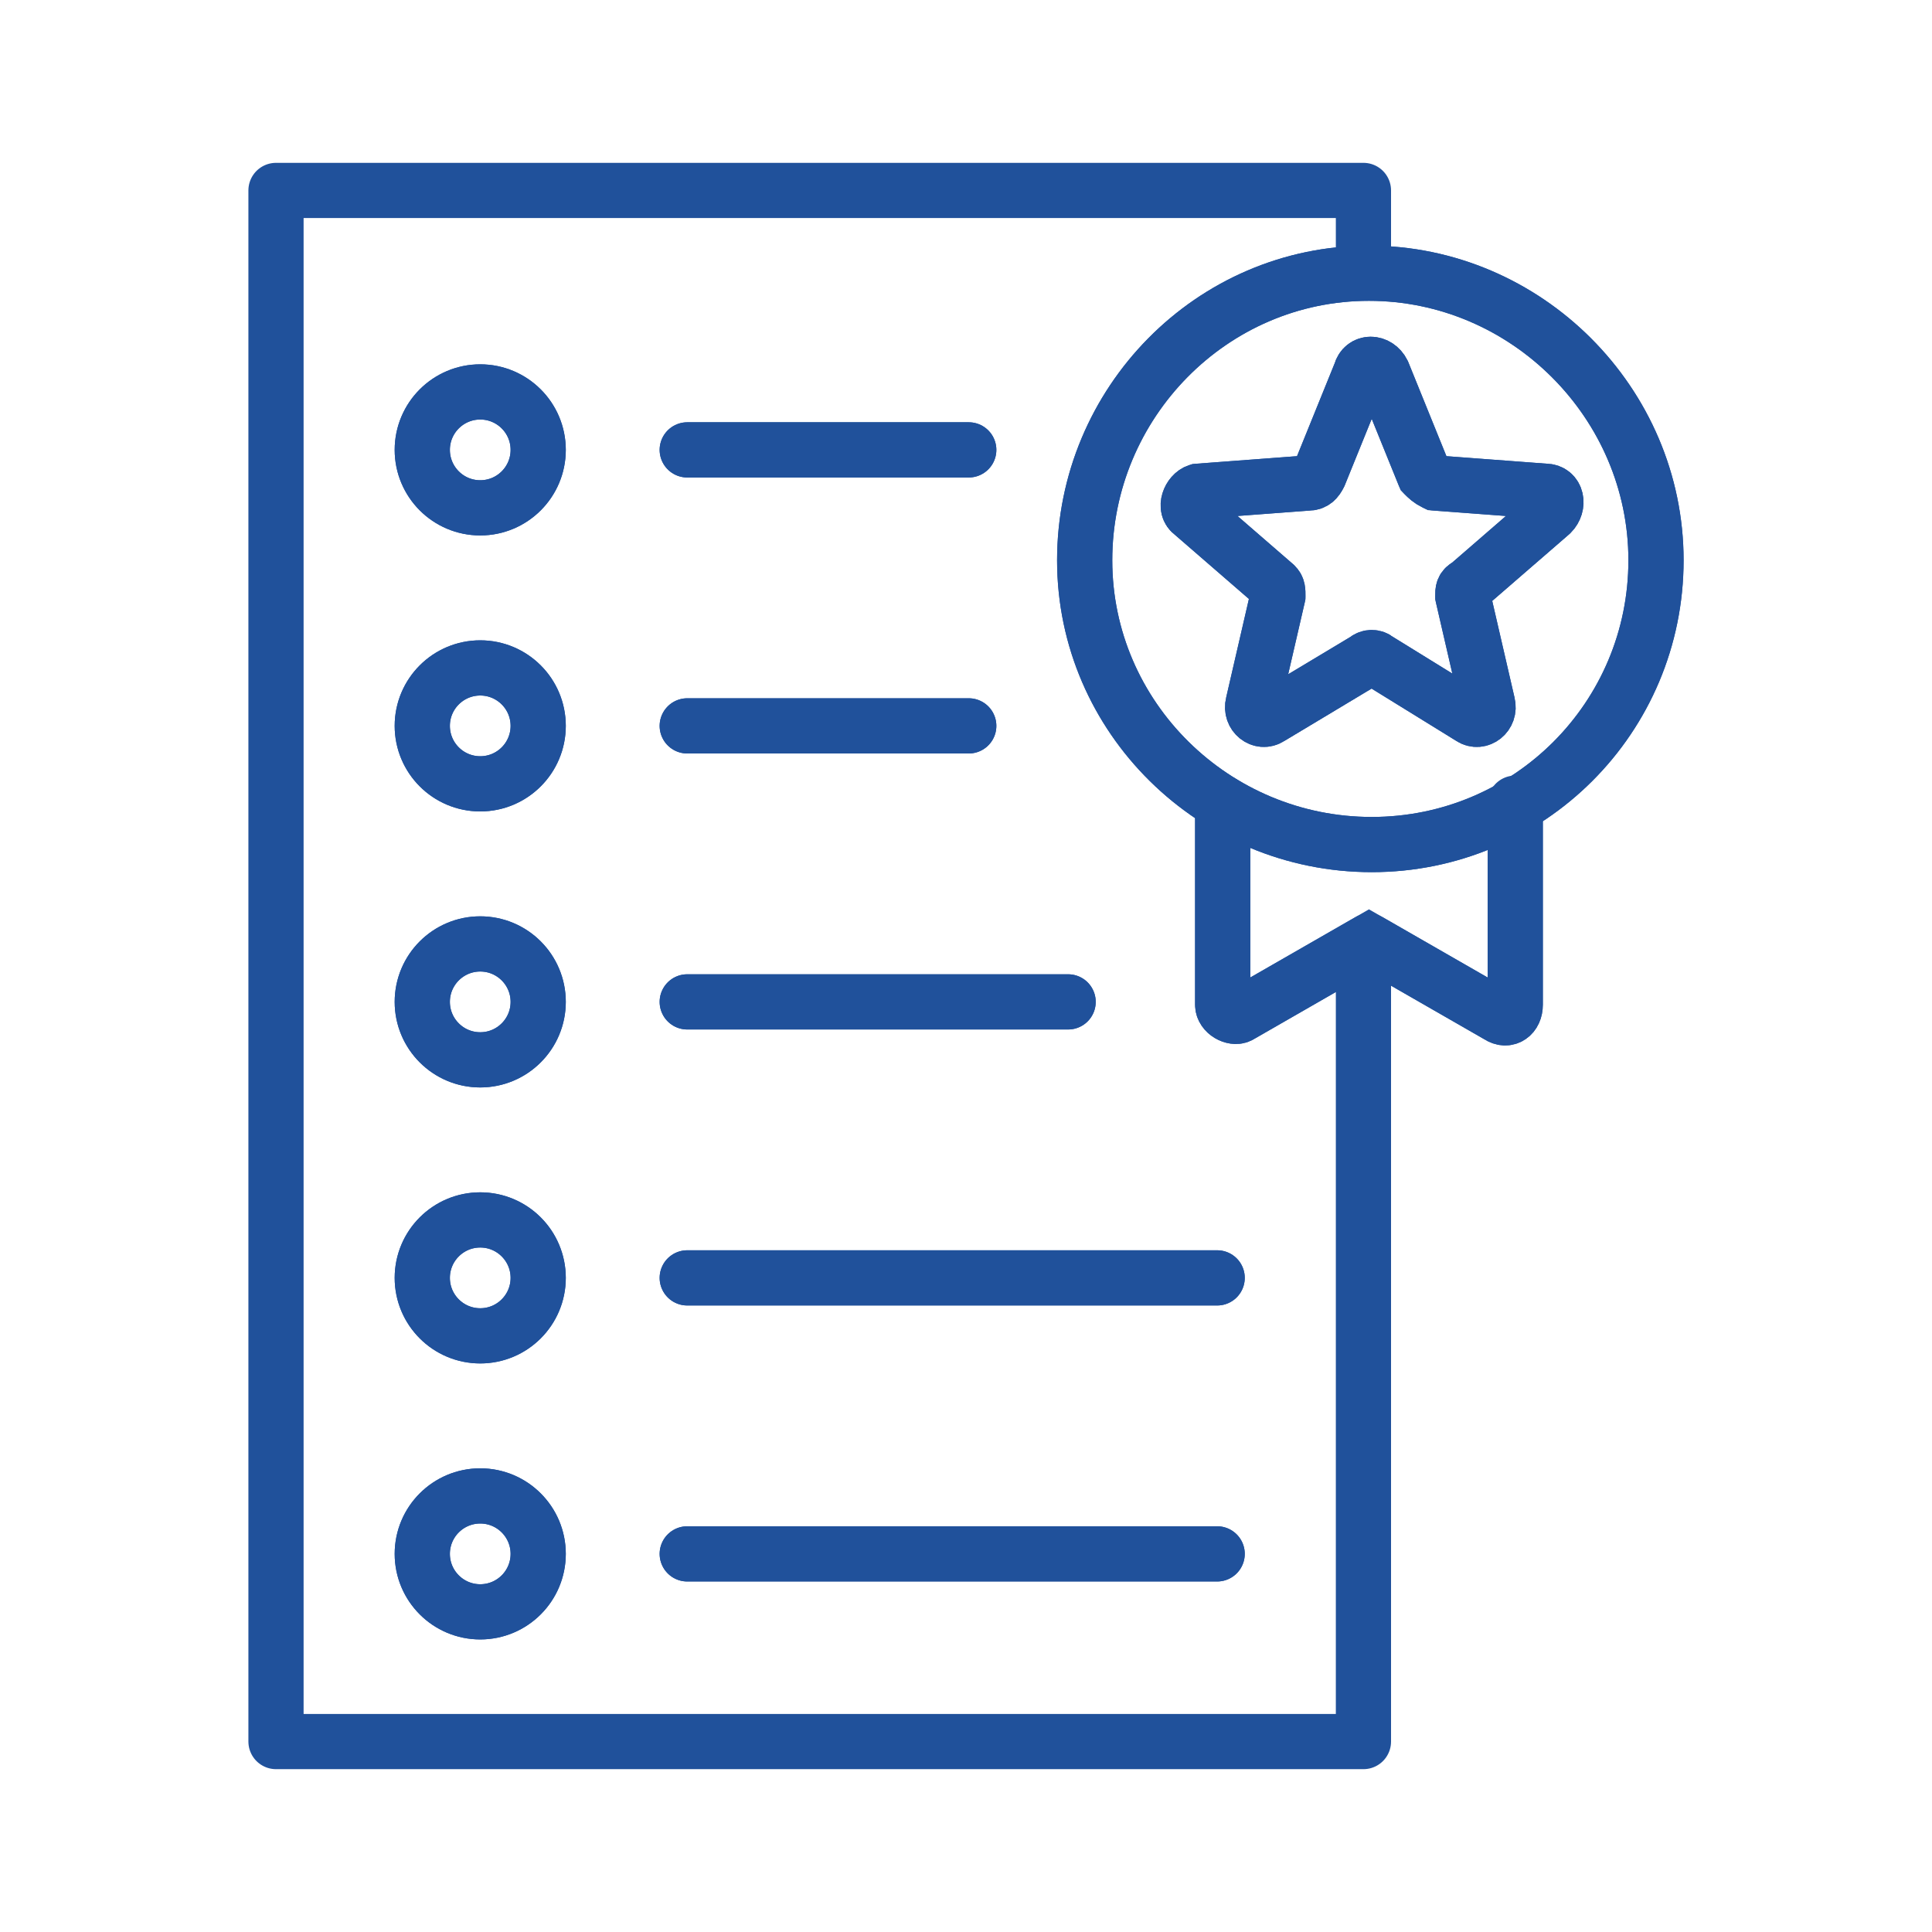 <?xml version="1.0" encoding="utf-8"?>
<!-- Generator: Adobe Illustrator 22.1.0, SVG Export Plug-In . SVG Version: 6.00 Build 0)  -->
<svg version="1.1" id="Слой_1" xmlns="http://www.w3.org/2000/svg" xmlns:xlink="http://www.w3.org/1999/xlink" x="0px" y="0px"
	 viewBox="0 0 70 70" style="enable-background:new 0 0 70 70;" xml:space="preserve">
<style type="text/css">
	.st0{fill:none;stroke:#20519B;stroke-width:2;}
	.st1{fill:#20519B;}
	.st2{fill:none;stroke:#20519B;stroke-width:2;stroke-linecap:round;stroke-linejoin:round;}
	.st3{fill:none;stroke:#20519B;stroke-width:2;stroke-linecap:round;}
	.st4{fill:none;stroke:#000000;}
	.st5{fill:none;stroke:#20519B;stroke-width:1.8;stroke-linecap:round;stroke-linejoin:round;}
</style>
<g>
	<polyline class="st2" points="49.4,34.3 49.4,63.1 10,63.1 10,6.9 49.4,6.9 49.4,9.7 	"/>
	<g>
		<g>
			<path class="st0" d="M60,20.3c0,5.7-4.6,10.3-10.3,10.3S39.3,26,39.3,20.3S43.9,9.9,49.6,9.9S60,14.6,60,20.3z"/>
			<path class="st0" d="M49.3,13.5c0.1-0.4,0.6-0.4,0.8,0l1.5,3.7c0.1,0.1,0.2,0.2,0.4,0.3l4,0.3c0.4,0,0.5,0.5,0.2,0.8l-3,2.6
				C53,21.3,53,21.4,53,21.6l0.9,3.9c0.1,0.4-0.3,0.7-0.6,0.5l-3.4-2.1c-0.1-0.1-0.3-0.1-0.4,0L46,26c-0.3,0.2-0.7-0.1-0.6-0.5
				l0.9-3.9c0-0.2,0-0.3-0.1-0.4l-3-2.6c-0.3-0.2-0.1-0.7,0.2-0.8l4-0.3c0.2,0,0.3-0.1,0.4-0.3L49.3,13.5z"/>
			<path class="st0" d="M44.3,29.1v7.3c0,0.3,0.4,0.5,0.6,0.4l4.7-2.7l4.7,2.7c0.3,0.2,0.6,0,0.6-0.4v-7.3"/>
		</g>
		<g>
			<path class="st2" d="M60,20.3c0,5.7-4.6,10.3-10.3,10.3S39.3,26,39.3,20.3S43.9,9.9,49.6,9.9S60,14.6,60,20.3z"/>
			<path class="st2" d="M49.3,13.5c0.1-0.4,0.6-0.4,0.8,0l1.5,3.7c0.1,0.1,0.2,0.2,0.4,0.3l4,0.3c0.4,0,0.5,0.5,0.2,0.8l-3,2.6
				C53,21.3,53,21.4,53,21.6l0.9,3.9c0.1,0.4-0.3,0.7-0.6,0.5l-3.4-2.1c-0.1-0.1-0.3-0.1-0.4,0L46,26c-0.3,0.2-0.7-0.1-0.6-0.5
				l0.9-3.9c0-0.2,0-0.3-0.1-0.4l-3-2.6c-0.3-0.2-0.1-0.7,0.2-0.8l4-0.3c0.2,0,0.3-0.1,0.4-0.3L49.3,13.5z"/>
			<path class="st2" d="M44.3,29.1v7.3c0,0.3,0.4,0.5,0.6,0.4l4.7-2.7l4.7,2.7c0.3,0.2,0.6,0,0.6-0.4v-7.3"/>
		</g>
	</g>
	<g>
		<g>
			<line class="st2" x1="24.9" y1="56.3" x2="44.1" y2="56.3"/>
			<circle class="st2" cx="17.4" cy="56.3" r="2.1"/>
		</g>
		<g>
			<line class="st2" x1="24.9" y1="56.3" x2="44.1" y2="56.3"/>
			<circle class="st2" cx="17.4" cy="56.3" r="2.1"/>
		</g>
	</g>
	<g>
		<g>
			<line class="st2" x1="24.9" y1="46.3" x2="44.1" y2="46.3"/>
			<circle class="st2" cx="17.4" cy="46.3" r="2.1"/>
		</g>
		<g>
			<line class="st2" x1="24.9" y1="46.3" x2="44.1" y2="46.3"/>
			<circle class="st2" cx="17.4" cy="46.3" r="2.1"/>
		</g>
	</g>
	<g>
		<g>
			<line class="st2" x1="24.9" y1="36.3" x2="38.7" y2="36.3"/>
			<circle class="st2" cx="17.4" cy="36.3" r="2.1"/>
		</g>
		<g>
			<line class="st2" x1="24.9" y1="36.3" x2="38.7" y2="36.3"/>
			<circle class="st2" cx="17.4" cy="36.3" r="2.1"/>
		</g>
	</g>
	<g>
		<g>
			<line class="st2" x1="24.9" y1="26.3" x2="35.1" y2="26.3"/>
			<circle class="st2" cx="17.4" cy="26.3" r="2.1"/>
		</g>
		<g>
			<line class="st2" x1="24.9" y1="26.3" x2="35.1" y2="26.3"/>
			<circle class="st2" cx="17.4" cy="26.3" r="2.1"/>
		</g>
	</g>
	<g>
		<g>
			<line class="st2" x1="24.9" y1="16.3" x2="35.1" y2="16.3"/>
			<circle class="st2" cx="17.4" cy="16.3" r="2.1"/>
		</g>
		<g>
			<line class="st2" x1="24.9" y1="16.3" x2="35.1" y2="16.3"/>
			<circle class="st2" cx="17.4" cy="16.3" r="2.1"/>
		</g>
	</g>
</g>
</svg>
